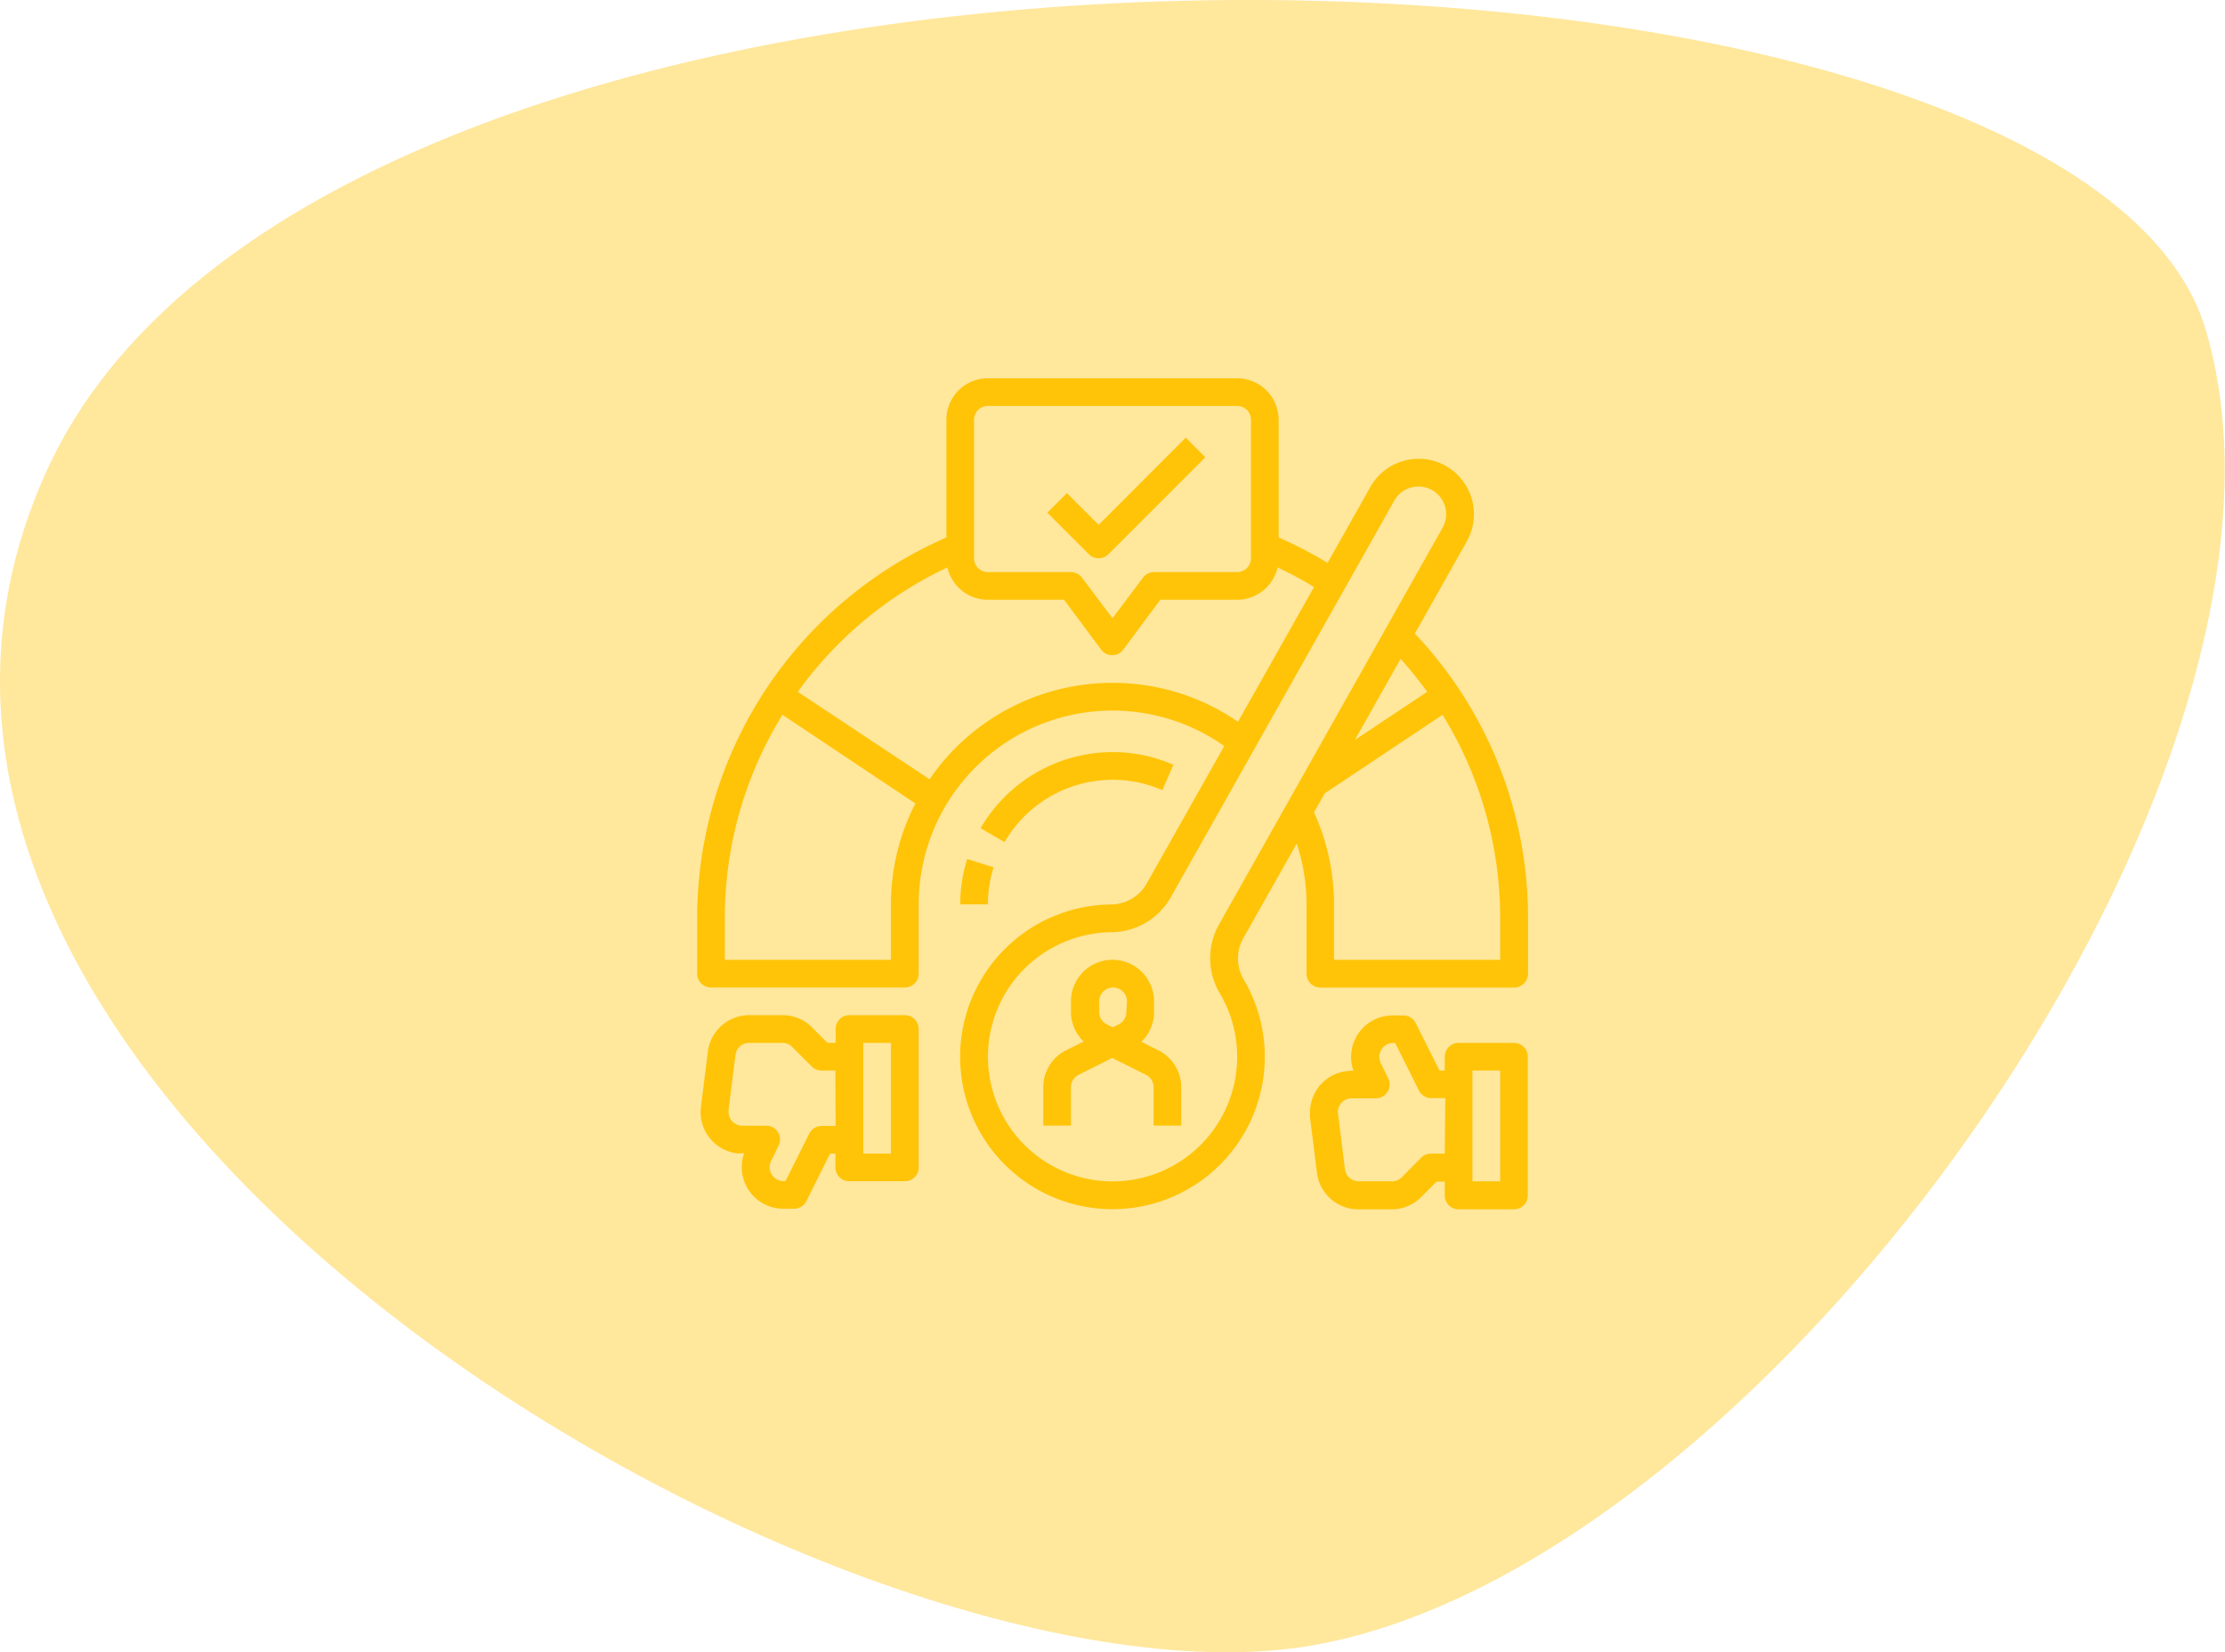 <svg xmlns="http://www.w3.org/2000/svg" id="Ebene_1" data-name="Ebene 1" viewBox="0 0 300 222.75"><defs><style>.cls-1,.cls-2{fill:#ffc408;}.cls-1{opacity:0.4;}</style></defs><path id="Marketing_Shape" data-name="Marketing Shape" class="cls-1" d="M6.36,63.33c38.67-84.41,273.31-77.87,291-19S238.92,210.79,177.18,221.79-32.31,147.74,6.36,63.33Z"></path><g id="OUTLINE"><path class="cls-2" d="M190.77,85.42l7-12.43h0a7.46,7.46,0,1,0-13-7.34L179,75.89a55.05,55.05,0,0,0-6.6-3.43V56.6a5.6,5.6,0,0,0-5.6-5.6H133.2a5.6,5.6,0,0,0-5.6,5.6V72.46A56,56,0,0,0,94,123.8v7.46a1.87,1.87,0,0,0,1.87,1.87H122a1.87,1.87,0,0,0,1.87-1.87v-9.33a26.13,26.13,0,0,1,41.2-21.35L154.62,119.1a5.55,5.55,0,0,1-4.78,2.84A20.54,20.54,0,1,0,167.66,132a5.56,5.56,0,0,1,0-5.55l7.18-12.73a26.38,26.38,0,0,1,1.32,8.22v9.33a1.87,1.87,0,0,0,1.87,1.87h26.13a1.87,1.87,0,0,0,1.87-1.87V123.8A55.72,55.72,0,0,0,190.77,85.42Zm1.66,7.85-9.76,6.5,6.18-10.94A54.29,54.29,0,0,1,192.43,93.27ZM131.33,56.6a1.87,1.87,0,0,1,1.87-1.87h33.6a1.87,1.87,0,0,1,1.87,1.87V75.26a1.87,1.87,0,0,1-1.87,1.87H155.6a1.86,1.86,0,0,0-1.49.75L150,83.35l-4.11-5.47a1.86,1.86,0,0,0-1.49-.75H133.2a1.87,1.87,0,0,1-1.87-1.87Zm-11.2,65.33v7.47H97.73v-5.6a52.09,52.09,0,0,1,7.77-27.43l17.92,11.95A29.71,29.71,0,0,0,120.13,121.93ZM150,92.06a29.89,29.89,0,0,0-24.67,13L107.57,93.27A52.18,52.18,0,0,1,127.74,76.5a5.6,5.6,0,0,0,5.46,4.36h10.27l5,6.72a1.86,1.86,0,0,0,2.61.38,1.67,1.67,0,0,0,.37-.38l5-6.72H166.8a5.6,5.6,0,0,0,5.46-4.36,51.54,51.54,0,0,1,4.91,2.64L166.92,97.31A29.74,29.74,0,0,0,150,92.06Zm14.38,32.54a9.29,9.29,0,0,0,.07,9.29,16.8,16.8,0,1,1-29.27.69l.19-.36a16.87,16.87,0,0,1,14.51-8.54,9.28,9.28,0,0,0,8-4.75L188,67.49a3.65,3.65,0,0,1,2.25-1.76,3.73,3.73,0,0,1,4.25,5.43h0Zm37.89,4.8h-22.4v-7.47a30,30,0,0,0-2.7-12.41l1.45-2.56L194.5,96.37a52.09,52.09,0,0,1,7.77,27.43Z"></path><path class="cls-2" d="M122,136.86h-7.47a1.87,1.87,0,0,0-1.86,1.87v1.87h-1.1l-2.09-2.1a5.59,5.59,0,0,0-4-1.64H101a5.63,5.63,0,0,0-5.56,4.91l-.93,7.47a5.6,5.6,0,0,0,4.86,6.25,5.37,5.37,0,0,0,.7,0h.26a5.61,5.61,0,0,0,5.28,7.47h1.43a1.88,1.88,0,0,0,1.67-1l3.21-6.44h.72v1.87a1.86,1.86,0,0,0,1.86,1.86H122a1.87,1.87,0,0,0,1.87-1.86V138.73A1.87,1.87,0,0,0,122,136.86Zm-9.33,14.94H110.8a1.87,1.87,0,0,0-1.67,1l-3.22,6.43h-.27a1.87,1.87,0,0,1-1.87-1.86,1.89,1.89,0,0,1,.2-.84l1-2.06a1.85,1.85,0,0,0-1.67-2.7H100.1a1.87,1.87,0,0,1-1.87-1.87,1.77,1.77,0,0,1,0-.23l.94-7.47A1.86,1.86,0,0,1,101,140.6h4.49a1.85,1.85,0,0,1,1.32.54l2.64,2.64a1.86,1.86,0,0,0,1.32.55h1.87Zm7.46,3.73H116.4V140.6h3.73Z"></path><path class="cls-2" d="M156.24,141.63l-2.35-1.17a5.56,5.56,0,0,0,1.71-4V135a5.6,5.6,0,0,0-11.2,0v1.42a5.56,5.56,0,0,0,1.71,4l-2.35,1.17a5.55,5.55,0,0,0-3.09,5v5.16h3.73v-5.16a1.86,1.86,0,0,1,1-1.67l4.57-2.29,4.57,2.29a1.86,1.86,0,0,1,1,1.67v5.16h3.73v-5.16A5.57,5.57,0,0,0,156.24,141.63Zm-4.37-5.21a1.85,1.85,0,0,1-1,1.67l-.83.42-.83-.42a1.85,1.85,0,0,1-1-1.67V135a1.87,1.87,0,0,1,3.74,0Z"></path><path class="cls-2" d="M204.13,140.6h-7.46a1.87,1.87,0,0,0-1.87,1.86v1.87h-.71l-3.22-6.43a1.86,1.86,0,0,0-1.67-1h-1.43a5.6,5.6,0,0,0-5.28,7.47h-.26a5.6,5.6,0,0,0-5.6,5.6,5.48,5.48,0,0,0,0,.7l.94,7.46a5.61,5.61,0,0,0,5.55,4.91h4.49a5.58,5.58,0,0,0,4-1.64l2.1-2.1h1.09v1.87a1.87,1.87,0,0,0,1.87,1.87h7.46a1.87,1.87,0,0,0,1.87-1.87V142.46A1.87,1.87,0,0,0,204.13,140.6Zm-9.33,14.93h-1.87a1.88,1.88,0,0,0-1.32.55L189,158.72a1.81,1.81,0,0,1-1.32.54h-4.49a1.87,1.87,0,0,1-1.85-1.63l-.93-7.47a1.86,1.86,0,0,1,1.62-2.08l.23,0h3.24a1.86,1.86,0,0,0,1.86-1.86,1.88,1.88,0,0,0-.19-.84l-1-2.06a1.88,1.88,0,0,1,.84-2.51,1.84,1.84,0,0,1,.83-.19h.28l3.21,6.43a1.88,1.88,0,0,0,1.67,1h1.87Zm7.47,3.73h-3.74V144.33h3.74Z"></path><path class="cls-2" d="M150,105.13a16.72,16.72,0,0,1,6.72,1.4l1.49-3.42A20.18,20.18,0,0,0,150,101.4a20.62,20.62,0,0,0-17.79,10.26l3.24,1.87A16.85,16.85,0,0,1,150,105.13Z"></path><path class="cls-2" d="M129.47,121.93h3.73a16.88,16.88,0,0,1,.77-5l-3.56-1.12A20.1,20.1,0,0,0,129.47,121.93Z"></path><path class="cls-2" d="M148.13,75.26a1.85,1.85,0,0,0,1.32-.54l13.07-13.07L159.88,59,148.13,70.76l-4.28-4.28-2.64,2.64,5.6,5.6A1.87,1.87,0,0,0,148.13,75.26Z"></path></g></svg>